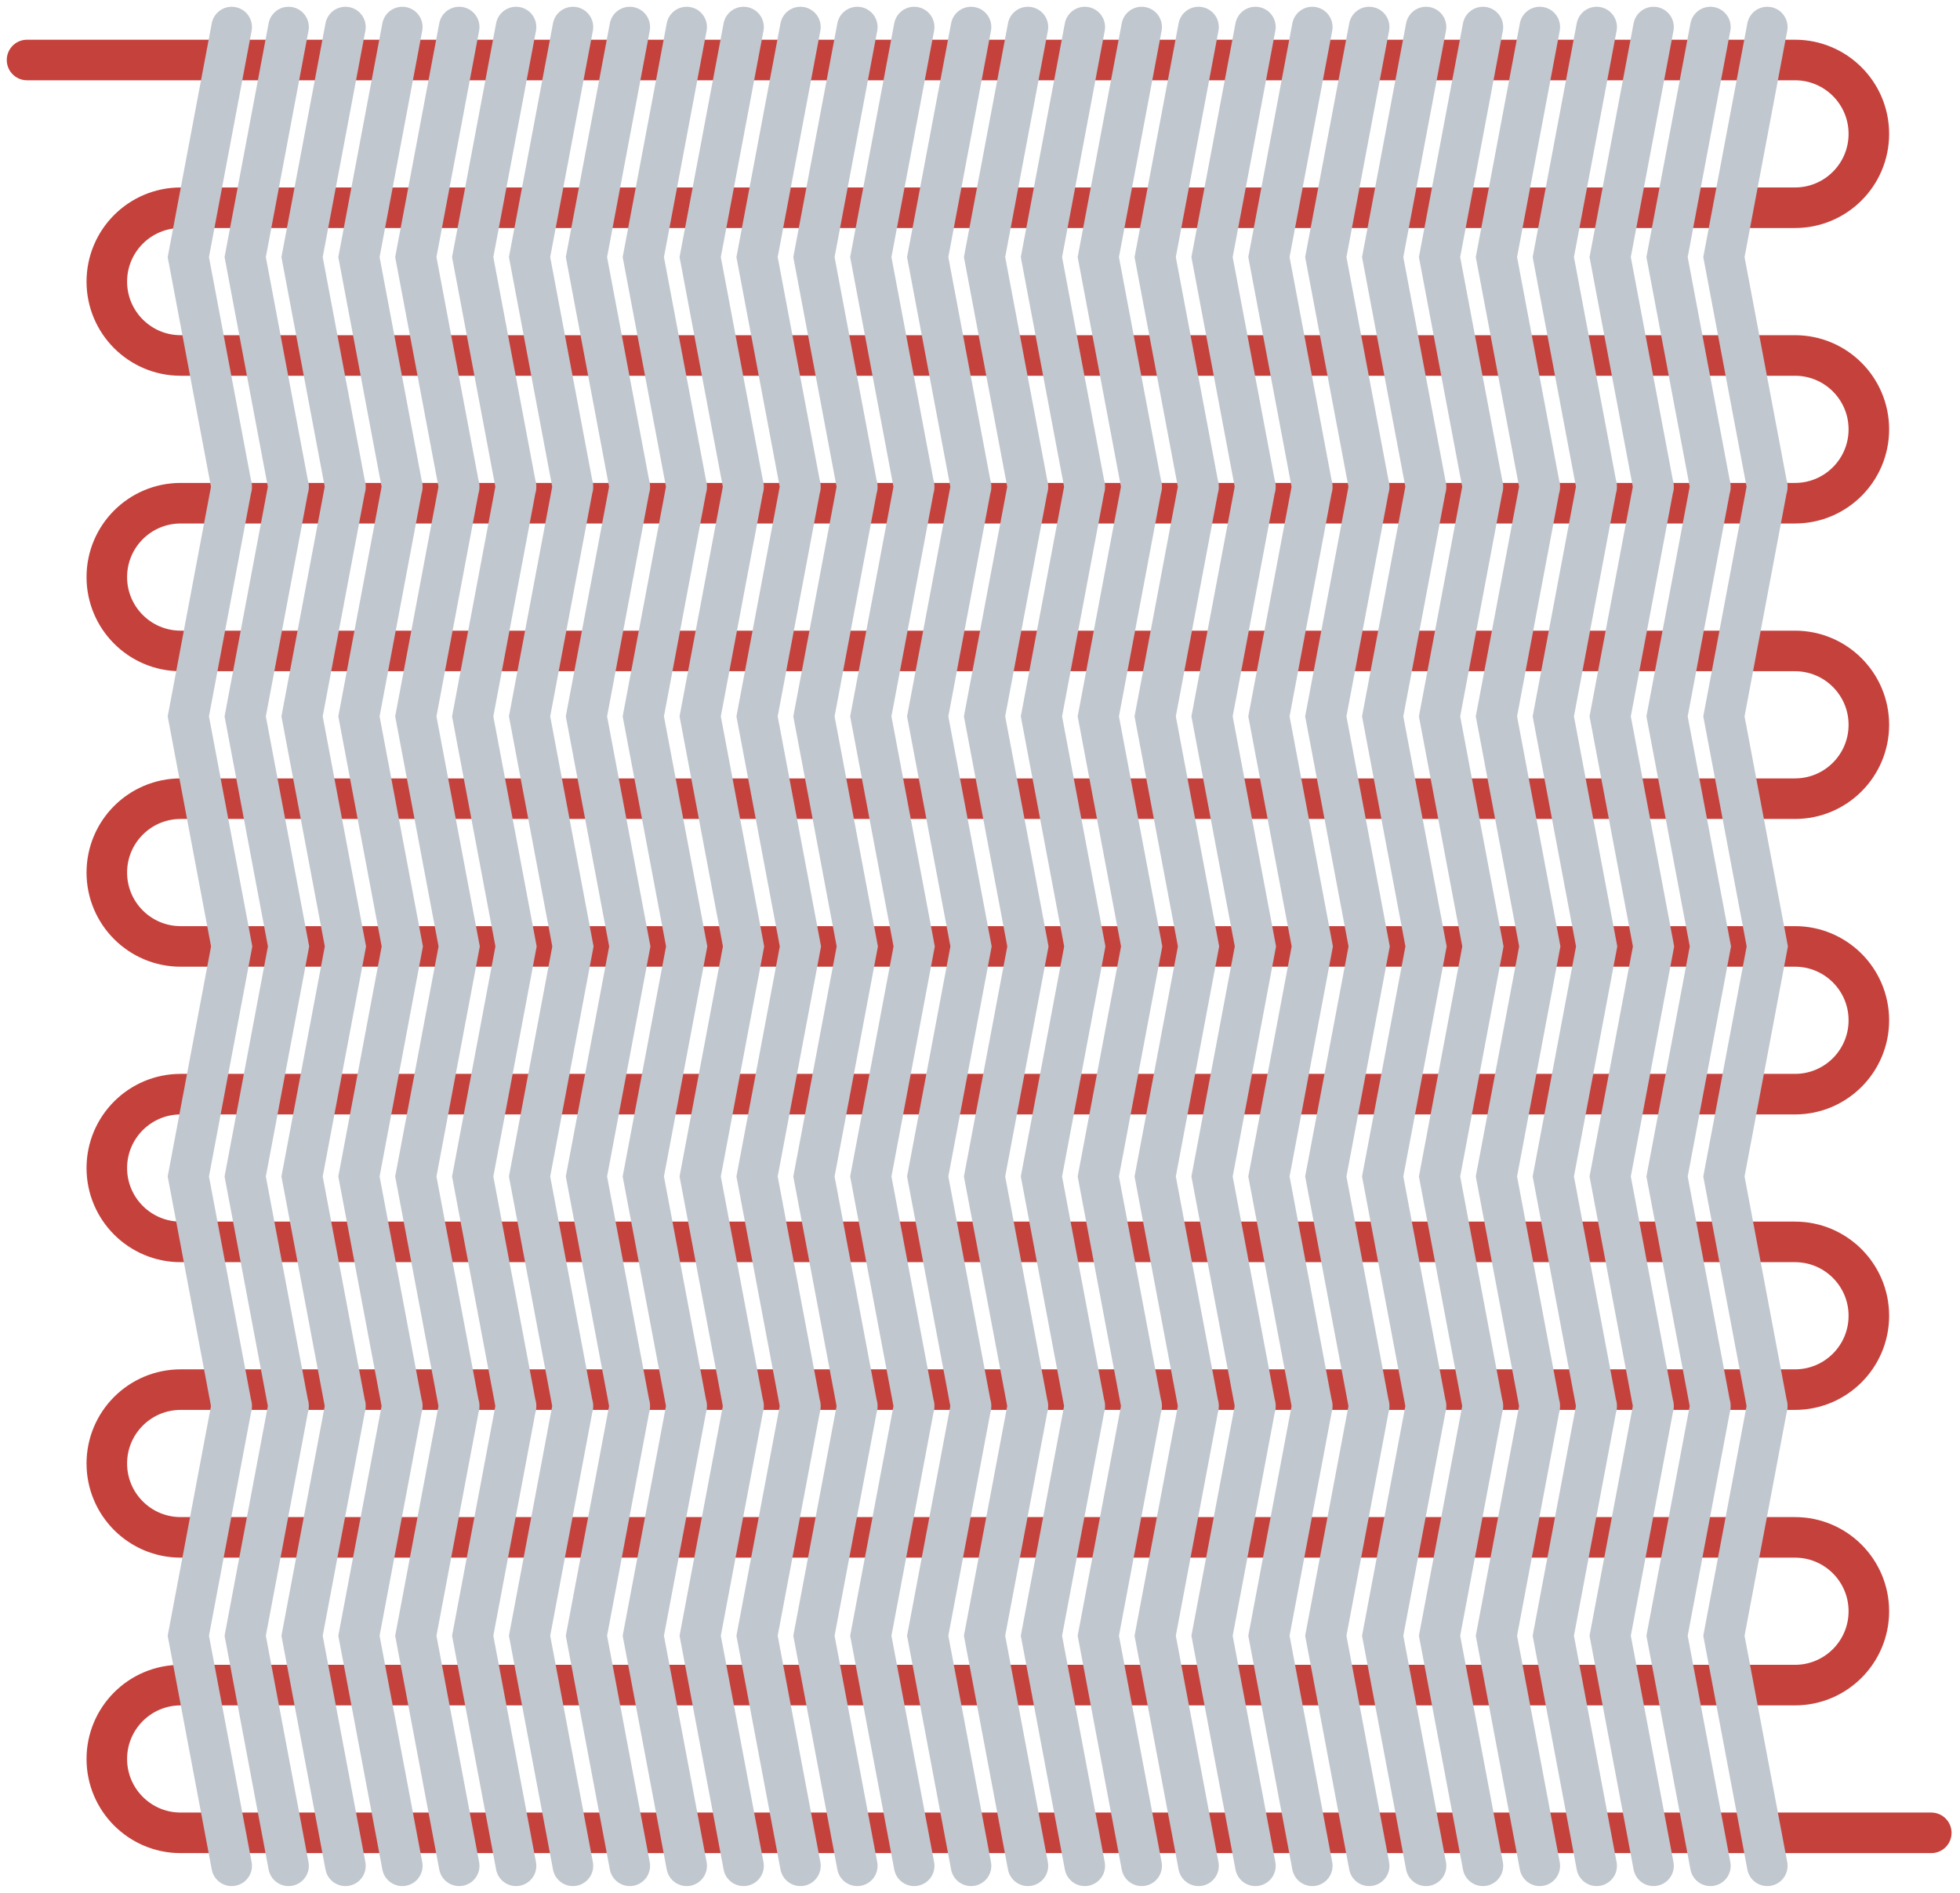 <svg width="145" height="140" viewBox="0 0 145 140" fill="none" xmlns="http://www.w3.org/2000/svg">
<path d="M2 4.438H132.793C135.811 4.438 138.257 6.884 138.257 9.901V9.901C138.257 12.919 135.811 15.365 132.793 15.365H13.365C10.348 15.365 7.902 17.811 7.902 20.828V20.828C7.902 23.846 10.348 26.292 13.365 26.292H132.793C135.81 26.292 138.257 28.738 138.257 31.755V31.755C138.257 34.773 135.811 37.219 132.793 37.219H13.365C10.348 37.219 7.902 39.665 7.902 42.682V42.682C7.902 45.7 10.348 48.146 13.365 48.146H132.793C135.81 48.146 138.257 50.592 138.257 53.609V53.609C138.257 56.627 135.811 59.073 132.793 59.073H13.365C10.348 59.073 7.902 61.519 7.902 64.537V64.537C7.902 67.554 10.348 70 13.365 70H132.793C135.811 70 138.257 72.446 138.257 75.463V75.463C138.257 78.481 135.811 80.927 132.793 80.927H13.365C10.348 80.927 7.902 83.373 7.902 86.391V86.391C7.902 89.408 10.348 91.854 13.365 91.854H132.793C135.81 91.854 138.257 94.3 138.257 97.318V97.318C138.257 100.335 135.811 102.781 132.793 102.781H13.365C10.348 102.781 7.902 105.227 7.902 108.245V108.245C7.902 111.262 10.348 113.708 13.365 113.708H132.793C135.81 113.708 138.257 116.154 138.257 119.172V119.172C138.257 122.189 135.811 124.635 132.793 124.635H13.365C10.348 124.635 7.902 127.081 7.902 130.099V130.099C7.902 133.116 10.348 135.562 13.365 135.562H142.875" stroke="#C5413C" stroke-width="3" stroke-linecap="round"/>
<path d="M17.14 2L13.932 19.016L17.134 36M17.14 36.032L17.134 36M17.134 36L17.14 35.968M17.134 36L13.932 52.984L17.14 70L13.932 87.016L17.134 104M17.14 104.032L17.134 104M17.134 104L17.14 103.968M17.134 104L13.932 120.984L17.14 138" stroke="#C0C7CE" stroke-width="3" stroke-linecap="round"/>
<path d="M21.347 2L18.14 19.016L21.341 36M21.347 36.032L21.341 36M21.341 36L21.347 35.968M21.341 36L18.14 52.984L21.347 70L18.14 87.016L21.341 104M21.347 104.032L21.341 104M21.341 104L21.347 103.968M21.341 104L18.14 120.984L21.347 138" stroke="#C0C7CE" stroke-width="3" stroke-linecap="round"/>
<path d="M25.555 2L22.347 19.016L25.549 36M25.555 36.032L25.549 36M25.549 36L25.555 35.968M25.549 36L22.347 52.984L25.555 70L22.347 87.016L25.549 104M25.555 104.032L25.549 104M25.549 104L25.555 103.968M25.549 104L22.347 120.984L25.555 138" stroke="#C0C7CE" stroke-width="3" stroke-linecap="round"/>
<path d="M29.762 2L26.555 19.016L29.756 36M29.762 36.032L29.756 36M29.756 36L29.762 35.968M29.756 36L26.555 52.984L29.762 70L26.555 87.016L29.756 104M29.762 104.032L29.756 104M29.756 104L29.762 103.968M29.756 104L26.555 120.984L29.762 138" stroke="#C0C7CE" stroke-width="3" stroke-linecap="round"/>
<path d="M33.97 2L30.762 19.016L33.964 36M33.97 36.032L33.964 36M33.964 36L33.97 35.968M33.964 36L30.762 52.984L33.97 70L30.762 87.016L33.964 104M33.97 104.032L33.964 104M33.964 104L33.97 103.968M33.964 104L30.762 120.984L33.97 138" stroke="#C0C7CE" stroke-width="3" stroke-linecap="round"/>
<path d="M38.177 2L34.97 19.016L38.171 36M38.177 36.032L38.171 36M38.171 36L38.177 35.968M38.171 36L34.97 52.984L38.177 70L34.97 87.016L38.171 104M38.177 104.032L38.171 104M38.171 104L38.177 103.968M38.171 104L34.97 120.984L38.177 138" stroke="#C0C7CE" stroke-width="3" stroke-linecap="round"/>
<path d="M42.385 2L39.177 19.016L42.379 36M42.385 36.032L42.379 36M42.379 36L42.385 35.968M42.379 36L39.177 52.984L42.385 70L39.177 87.016L42.379 104M42.385 104.032L42.379 104M42.379 104L42.385 103.968M42.379 104L39.177 120.984L42.385 138" stroke="#C0C7CE" stroke-width="3" stroke-linecap="round"/>
<path d="M46.592 2L43.385 19.016L46.586 36M46.592 36.032L46.586 36M46.586 36L46.592 35.968M46.586 36L43.385 52.984L46.592 70L43.385 87.016L46.586 104M46.592 104.032L46.586 104M46.586 104L46.592 103.968M46.586 104L43.385 120.984L46.592 138" stroke="#C0C7CE" stroke-width="3" stroke-linecap="round"/>
<path d="M50.8 2L47.592 19.016L50.794 36M50.8 36.032L50.794 36M50.794 36L50.8 35.968M50.794 36L47.592 52.984L50.8 70L47.592 87.016L50.794 104M50.8 104.032L50.794 104M50.794 104L50.8 103.968M50.794 104L47.592 120.984L50.8 138" stroke="#C0C7CE" stroke-width="3" stroke-linecap="round"/>
<path d="M55.007 2L51.8 19.016L55.001 36M55.007 36.032L55.001 36M55.001 36L55.007 35.968M55.001 36L51.8 52.984L55.007 70L51.8 87.016L55.001 104M55.007 104.032L55.001 104M55.001 104L55.007 103.968M55.001 104L51.8 120.984L55.007 138" stroke="#C0C7CE" stroke-width="3" stroke-linecap="round"/>
<path d="M59.215 2L56.007 19.016L59.209 36M59.215 36.032L59.209 36M59.209 36L59.215 35.968M59.209 36L56.007 52.984L59.215 70L56.007 87.016L59.209 104M59.215 104.032L59.209 104M59.209 104L59.215 103.968M59.209 104L56.007 120.984L59.215 138" stroke="#C0C7CE" stroke-width="3" stroke-linecap="round"/>
<path d="M63.422 2L60.215 19.016L63.416 36M63.422 36.032L63.416 36M63.416 36L63.422 35.968M63.416 36L60.215 52.984L63.422 70L60.215 87.016L63.416 104M63.422 104.032L63.416 104M63.416 104L63.422 103.968M63.416 104L60.215 120.984L63.422 138" stroke="#C0C7CE" stroke-width="3" stroke-linecap="round"/>
<path d="M67.63 2L64.422 19.016L67.624 36M67.63 36.032L67.624 36M67.624 36L67.63 35.968M67.624 36L64.422 52.984L67.63 70L64.422 87.016L67.624 104M67.63 104.032L67.624 104M67.624 104L67.63 103.968M67.624 104L64.422 120.984L67.63 138" stroke="#C0C7CE" stroke-width="3" stroke-linecap="round"/>
<path d="M71.837 2L68.63 19.016L71.831 36M71.837 36.032L71.831 36M71.831 36L71.837 35.968M71.831 36L68.63 52.984L71.837 70L68.63 87.016L71.831 104M71.837 104.032L71.831 104M71.831 104L71.837 103.968M71.831 104L68.63 120.984L71.837 138" stroke="#C0C7CE" stroke-width="3" stroke-linecap="round"/>
<path d="M76.045 2L72.837 19.016L76.039 36M76.045 36.032L76.039 36M76.039 36L76.045 35.968M76.039 36L72.837 52.984L76.045 70L72.837 87.016L76.039 104M76.045 104.032L76.039 104M76.039 104L76.045 103.968M76.039 104L72.837 120.984L76.045 138" stroke="#C0C7CE" stroke-width="3" stroke-linecap="round"/>
<path d="M80.252 2L77.045 19.016L80.246 36M80.252 36.032L80.246 36M80.246 36L80.252 35.968M80.246 36L77.045 52.984L80.252 70L77.045 87.016L80.246 104M80.252 104.032L80.246 104M80.246 104L80.252 103.968M80.246 104L77.045 120.984L80.252 138" stroke="#C0C7CE" stroke-width="3" stroke-linecap="round"/>
<path d="M84.46 2L81.252 19.016L84.454 36M84.46 36.032L84.454 36M84.454 36L84.46 35.968M84.454 36L81.252 52.984L84.46 70L81.252 87.016L84.454 104M84.46 104.032L84.454 104M84.454 104L84.46 103.968M84.454 104L81.252 120.984L84.46 138" stroke="#C0C7CE" stroke-width="3" stroke-linecap="round"/>
<path d="M88.667 2L85.46 19.016L88.662 36M88.667 36.032L88.662 36M88.662 36L88.667 35.968M88.662 36L85.46 52.984L88.667 70L85.46 87.016L88.662 104M88.667 104.032L88.662 104M88.662 104L88.667 103.968M88.662 104L85.46 120.984L88.667 138" stroke="#C0C7CE" stroke-width="3" stroke-linecap="round"/>
<path d="M92.875 2L89.667 19.016L92.869 36M92.875 36.032L92.869 36M92.869 36L92.875 35.968M92.869 36L89.667 52.984L92.875 70L89.667 87.016L92.869 104M92.875 104.032L92.869 104M92.869 104L92.875 103.968M92.869 104L89.667 120.984L92.875 138" stroke="#C0C7CE" stroke-width="3" stroke-linecap="round"/>
<path d="M97.082 2L93.875 19.016L97.076 36M97.082 36.032L97.076 36M97.076 36L97.082 35.968M97.076 36L93.875 52.984L97.082 70L93.875 87.016L97.076 104M97.082 104.032L97.076 104M97.076 104L97.082 103.968M97.076 104L93.875 120.984L97.082 138" stroke="#C0C7CE" stroke-width="3" stroke-linecap="round"/>
<path d="M101.29 2L98.082 19.016L101.284 36M101.29 36.032L101.284 36M101.284 36L101.29 35.968M101.284 36L98.082 52.984L101.29 70L98.082 87.016L101.284 104M101.29 104.032L101.284 104M101.284 104L101.29 103.968M101.284 104L98.082 120.984L101.29 138" stroke="#C0C7CE" stroke-width="3" stroke-linecap="round"/>
<path d="M105.498 2L102.29 19.016L105.492 36M105.498 36.032L105.492 36M105.492 36L105.498 35.968M105.492 36L102.29 52.984L105.498 70L102.29 87.016L105.492 104M105.498 104.032L105.492 104M105.492 104L105.498 103.968M105.492 104L102.29 120.984L105.498 138" stroke="#C0C7CE" stroke-width="3" stroke-linecap="round"/>
<path d="M109.705 2L106.497 19.016L109.699 36M109.705 36.032L109.699 36M109.699 36L109.705 35.968M109.699 36L106.497 52.984L109.705 70L106.497 87.016L109.699 104M109.705 104.032L109.699 104M109.699 104L109.705 103.968M109.699 104L106.497 120.984L109.705 138" stroke="#C0C7CE" stroke-width="3" stroke-linecap="round"/>
<path d="M113.913 2L110.705 19.016L113.907 36M113.913 36.032L113.907 36M113.907 36L113.913 35.968M113.907 36L110.705 52.984L113.913 70L110.705 87.016L113.907 104M113.913 104.032L113.907 104M113.907 104L113.913 103.968M113.907 104L110.705 120.984L113.913 138" stroke="#C0C7CE" stroke-width="3" stroke-linecap="round"/>
<path d="M118.12 2L114.913 19.016L118.114 36M118.12 36.032L118.114 36M118.114 36L118.12 35.968M118.114 36L114.913 52.984L118.12 70L114.913 87.016L118.114 104M118.12 104.032L118.114 104M118.114 104L118.12 103.968M118.114 104L114.913 120.984L118.12 138" stroke="#C0C7CE" stroke-width="3" stroke-linecap="round"/>
<path d="M122.328 2L119.12 19.016L122.322 36M122.328 36.032L122.322 36M122.322 36L122.328 35.968M122.322 36L119.12 52.984L122.328 70L119.12 87.016L122.322 104M122.328 104.032L122.322 104M122.322 104L122.328 103.968M122.322 104L119.12 120.984L122.328 138" stroke="#C0C7CE" stroke-width="3" stroke-linecap="round"/>
<path d="M126.535 2L123.328 19.016L126.529 36M126.535 36.032L126.529 36M126.529 36L126.535 35.968M126.529 36L123.328 52.984L126.535 70L123.328 87.016L126.529 104M126.535 104.032L126.529 104M126.529 104L126.535 103.968M126.529 104L123.328 120.984L126.535 138" stroke="#C0C7CE" stroke-width="3" stroke-linecap="round"/>
<path d="M130.743 2L127.535 19.016L130.737 36M130.743 36.032L130.737 36M130.737 36L130.743 35.968M130.737 36L127.535 52.984L130.743 70L127.535 87.016L130.737 104M130.743 104.032L130.737 104M130.737 104L130.743 103.968M130.737 104L127.535 120.984L130.743 138" stroke="#C0C7CE" stroke-width="3" stroke-linecap="round"/>
</svg>
